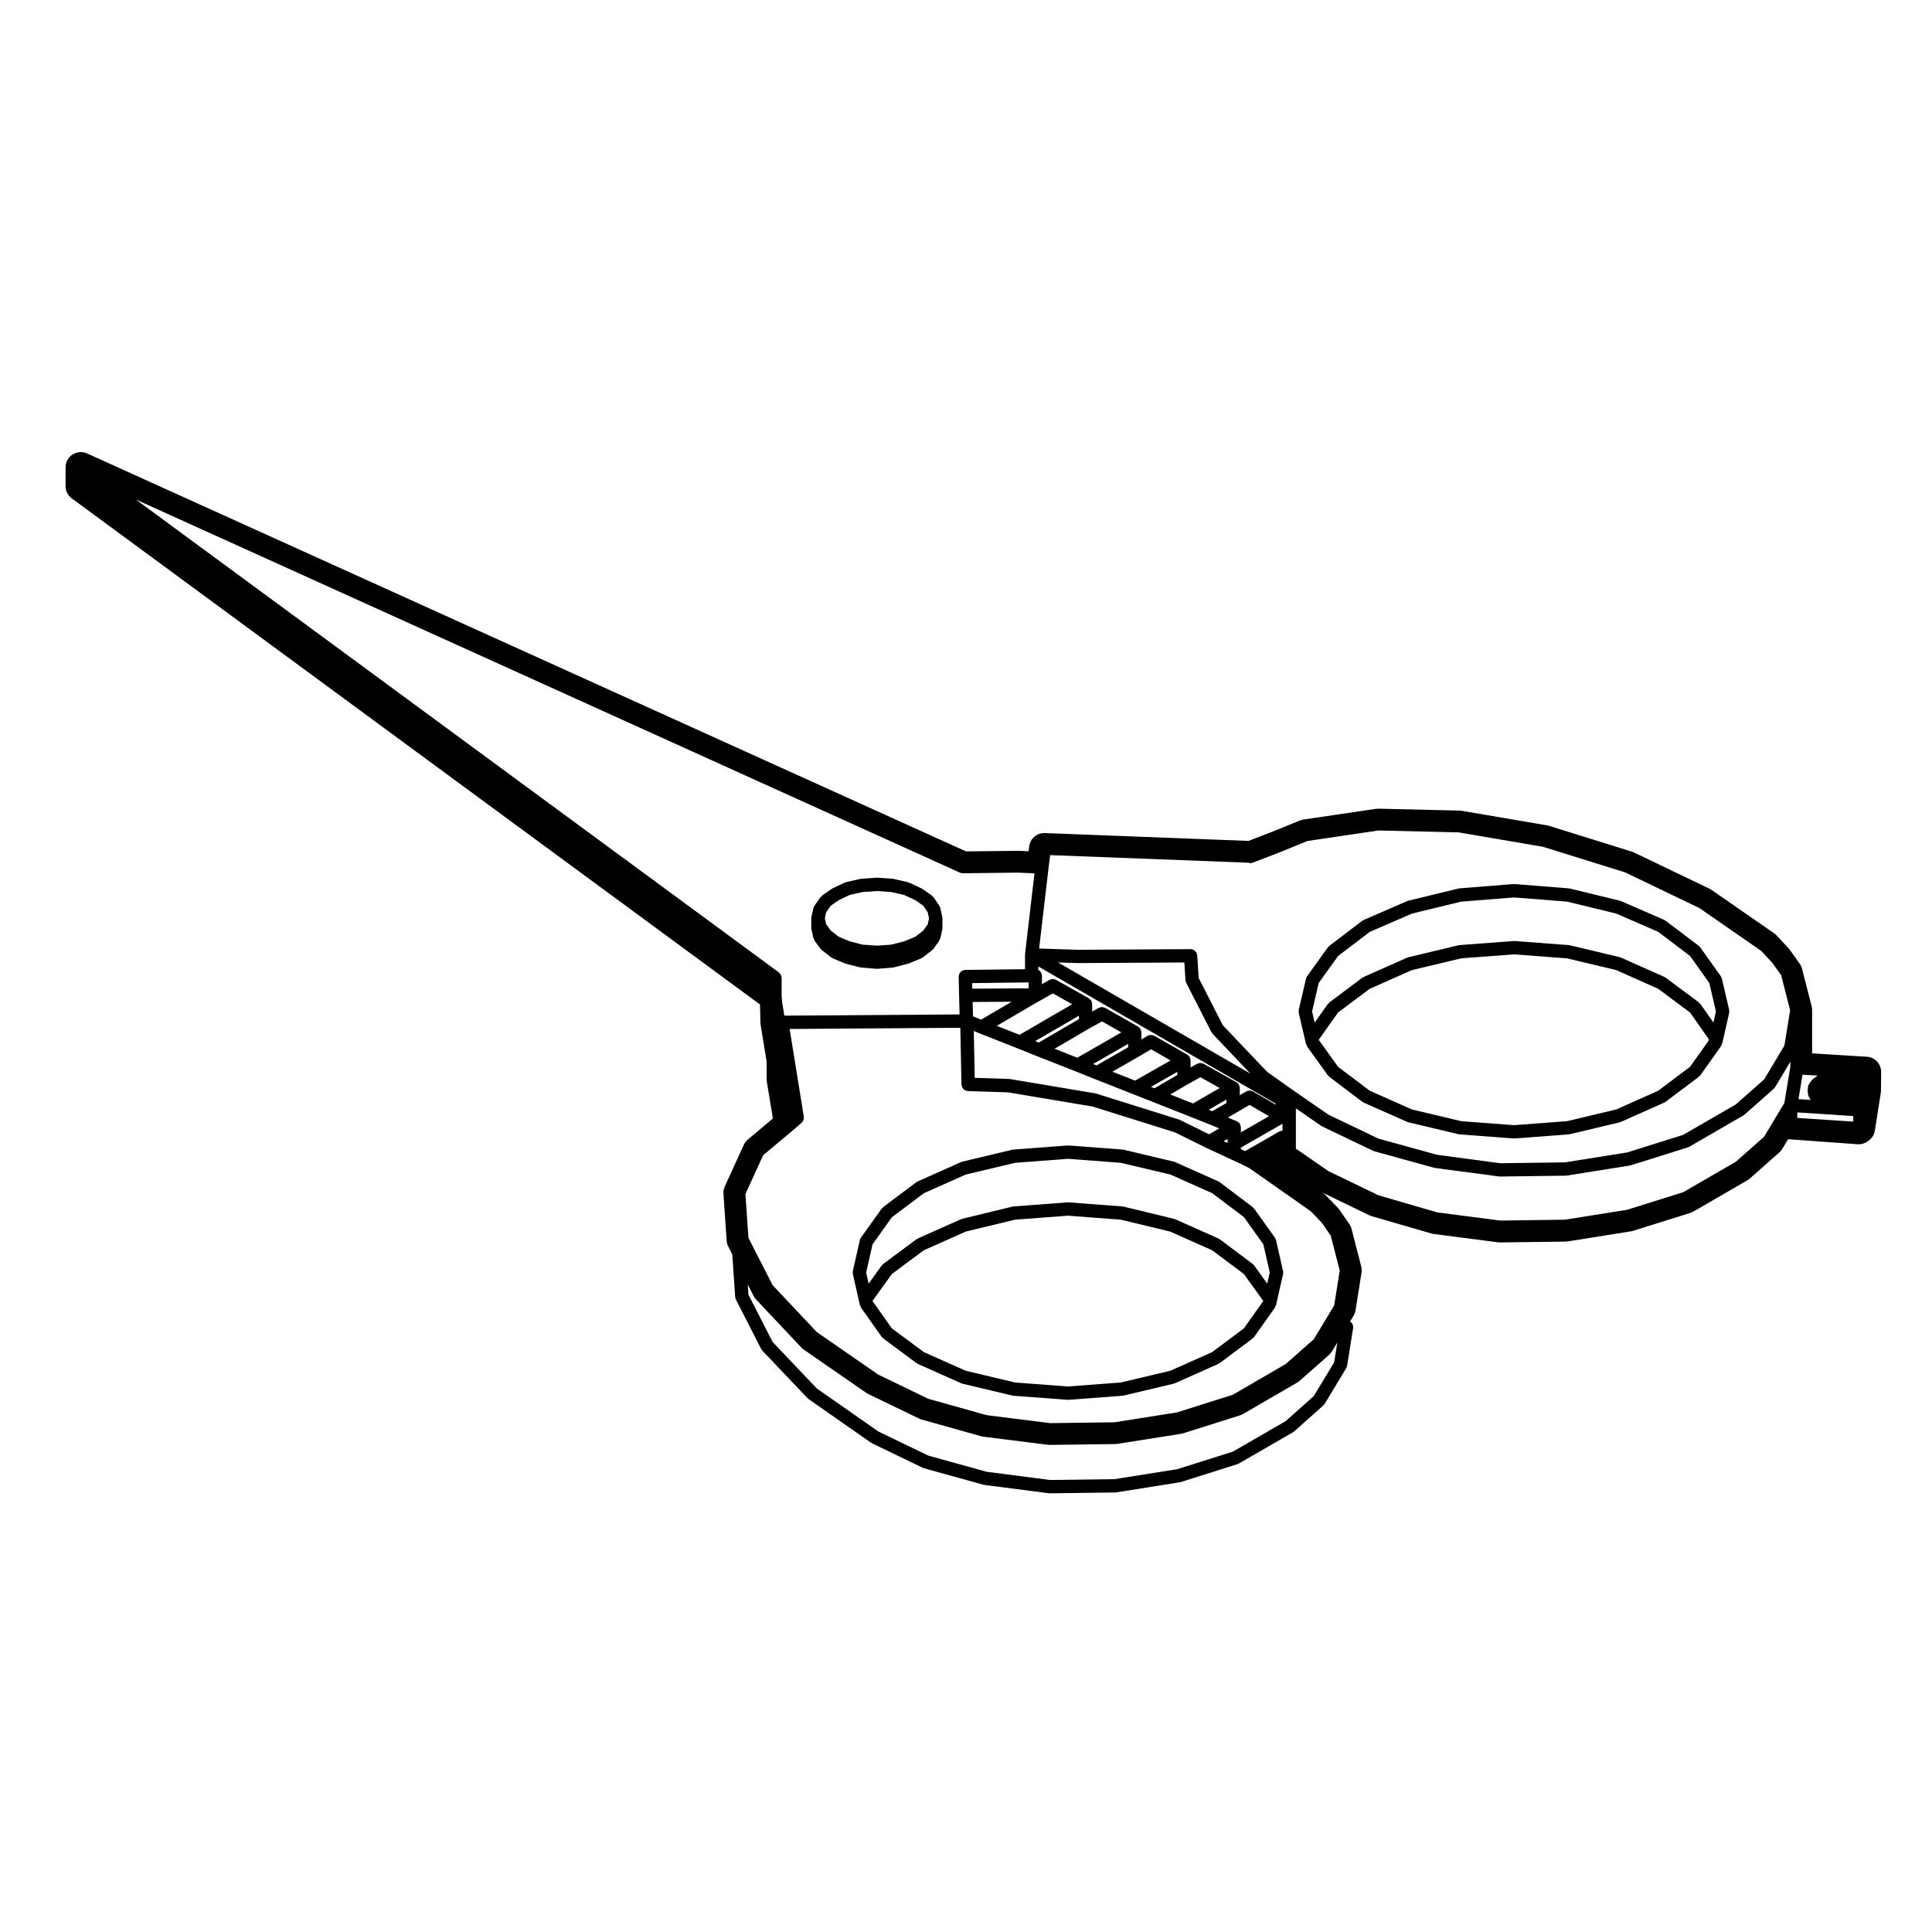 <?xml version="1.0" encoding="UTF-8"?>
<!-- Uploaded to: SVG Repo, www.svgrepo.com, Generator: SVG Repo Mixer Tools -->
<svg fill="#000000" width="800px" height="800px" version="1.1" viewBox="144 144 512 512" xmlns="http://www.w3.org/2000/svg">
 <g>
  <path d="m488.18 412.44 1.762 7.535 0.172 0.734c0.035 0.141 0.152 0.215 0.223 0.344 0.039 0.09 0 0.195 0.066 0.281l5.496 7.652c0.082 0.109 0.195 0.168 0.297 0.25 0.039 0.035 0.031 0.098 0.074 0.125l8.781 6.637c0.031 0.023 0.074 0.016 0.105 0.035 0.082 0.059 0.145 0.125 0.238 0.172l11.512 5.106c0.051 0.02 0.102 0.016 0.145 0.031 0.059 0.02 0.102 0.059 0.156 0.074l13.32 3.168c0.074 0.016 0.145 0.016 0.223 0.023 0.02 0 0.035 0.016 0.055 0.016l14.281 1.082c0.039 0.004 0.09 0.004 0.125 0.004h0.008c0.039 0 0.09 0 0.125-0.004l14.344-1.082c0.02 0 0.035-0.016 0.055-0.016 0.074-0.012 0.145-0.012 0.223-0.023l13.32-3.168c0.066-0.016 0.105-0.059 0.168-0.082 0.051-0.016 0.102-0.012 0.141-0.031l11.445-5.106c0.09-0.039 0.145-0.105 0.227-0.156 0.031-0.023 0.082-0.016 0.109-0.039l8.836-6.637c0.047-0.035 0.035-0.098 0.074-0.133 0.105-0.086 0.227-0.141 0.309-0.258l5.445-7.652c0.02-0.023 0.004-0.059 0.02-0.09 0.074-0.117 0.145-0.238 0.191-0.367 0.012-0.023 0.031-0.031 0.039-0.055l0.223-0.734c0.012-0.031 0-0.059 0.004-0.086 0.012-0.016 0.023-0.023 0.031-0.039l1.703-7.535c0-0.016-0.004-0.031 0-0.039 0.02-0.117 0.012-0.242 0.012-0.359-0.004-0.117 0.012-0.238-0.016-0.344-0.004-0.016 0.004-0.031 0-0.047l-1.926-8.277c-0.051-0.223-0.145-0.418-0.277-0.594-0.004-0.012 0-0.02-0.004-0.031l-5.445-7.656c-0.09-0.125-0.211-0.211-0.324-0.309-0.023-0.023-0.02-0.059-0.051-0.082l-8.836-6.688c-0.023-0.02-0.066-0.004-0.09-0.023-0.098-0.066-0.168-0.141-0.273-0.188l-11.445-4.984c-0.051-0.023-0.105-0.016-0.156-0.035-0.051-0.016-0.086-0.051-0.125-0.059l-13.324-3.238c-0.051-0.012-0.09 0-0.137-0.004-0.051-0.012-0.09-0.035-0.137-0.039l-14.344-1.133c-0.051-0.004-0.098 0.016-0.141 0.016-0.047 0-0.09-0.02-0.137-0.016l-14.277 1.133c-0.051 0.004-0.09 0.031-0.137 0.039-0.051 0.004-0.098-0.004-0.137 0.004l-13.324 3.238c-0.051 0.012-0.082 0.047-0.125 0.059-0.051 0.02-0.105 0.016-0.156 0.035l-11.504 4.984c-0.105 0.051-0.188 0.125-0.277 0.191-0.031 0.02-0.07 0.004-0.098 0.023l-8.781 6.688c-0.082 0.059-0.07 0.16-0.133 0.23-0.07 0.066-0.172 0.066-0.23 0.141l-5.481 7.637c-0.137 0.188-0.246 0.402-0.301 0.645l-1.934 8.277c-0.004 0.02 0 0.035 0 0.055-0.023 0.109-0.012 0.23-0.012 0.348 0 0.117-0.016 0.238 0.012 0.348 0 0.043-0.004 0.059 0 0.078zm108.66 7.301-4.957 6.969-8.465 6.363-11.094 4.941-13.062 3.109-14.047 1.059-13.984-1.059-13.047-3.102-11.18-4.957-8.402-6.348-5.129-7.144 5.129-7.246 8.402-6.289 11.184-4.957 13.043-3.109 13.992-1.055 14.043 1.055 13.059 3.113 9.859 4.394 0.012 0.012 1.238 0.551 8.453 6.289 4.957 7.07zm-103.37-15.242 5.141-7.152 8.395-6.394 11.195-4.848 13.02-3.164 14.012-1.113 14.055 1.113 13.02 3.164 11.133 4.848 8.453 6.398 5.09 7.152 1.754 7.535-0.66 2.941-3.457-4.926c-0.059-0.086-0.176-0.086-0.246-0.152-0.07-0.074-0.066-0.188-0.145-0.25l-8.836-6.574c-0.031-0.02-0.066-0.004-0.098-0.023-0.086-0.055-0.145-0.125-0.242-0.172l-1.414-0.629c-0.012 0-0.016 0-0.02-0.004l-10.012-4.465c-0.051-0.02-0.102-0.016-0.145-0.035-0.055-0.02-0.105-0.059-0.16-0.074l-13.32-3.18c-0.031-0.004-0.055 0.02-0.086 0.016-0.07-0.016-0.125-0.051-0.195-0.055l-14.34-1.074c-0.051-0.004-0.09 0.016-0.133 0.016-0.039 0-0.086-0.02-0.133-0.016l-14.293 1.078c-0.047 0.004-0.086 0.031-0.125 0.035-0.051 0.012-0.102-0.004-0.145 0.004l-13.32 3.18c-0.055 0.016-0.102 0.051-0.145 0.07-0.055 0.02-0.105 0.012-0.156 0.035l-11.512 5.106c-0.102 0.047-0.16 0.117-0.246 0.176-0.031 0.02-0.07 0.004-0.098 0.023l-8.781 6.574c-0.082 0.066-0.082 0.172-0.145 0.242-0.07 0.074-0.176 0.07-0.238 0.152l-3.488 4.934-0.691-2.949z"/>
  <path d="m484.02 480.84-1.867-8.219c-0.059-0.242-0.168-0.465-0.309-0.656l-5.481-7.68c-0.059-0.082-0.168-0.082-0.238-0.141-0.066-0.074-0.059-0.18-0.137-0.242l-8.781-6.629c-0.031-0.02-0.066-0.004-0.098-0.023-0.09-0.059-0.152-0.133-0.25-0.176l-11.445-5.109c-0.051-0.02-0.102-0.016-0.145-0.035-0.059-0.02-0.105-0.059-0.168-0.074l-13.371-3.176c-0.051-0.012-0.102 0.004-0.145-0.004-0.051-0.004-0.086-0.031-0.125-0.035l-14.281-1.078c-0.047-0.004-0.09 0.016-0.133 0.016-0.051 0-0.09-0.02-0.133-0.016l-14.344 1.078c-0.051 0.004-0.086 0.031-0.125 0.035-0.051 0.012-0.102-0.004-0.145 0.004l-13.32 3.176c-0.059 0.016-0.105 0.055-0.168 0.074-0.047 0.02-0.102 0.016-0.145 0.035l-11.445 5.106c-0.098 0.039-0.16 0.117-0.242 0.172-0.031 0.02-0.07 0.004-0.102 0.023l-8.844 6.629c-0.082 0.059-0.074 0.172-0.145 0.246-0.066 0.066-0.176 0.066-0.23 0.141l-5.477 7.672c-0.141 0.191-0.25 0.414-0.309 0.66l-1.867 8.219v0.047c-0.02 0.105-0.004 0.223-0.004 0.332 0 0.121-0.016 0.246 0.012 0.363v0.039l1.703 7.543 0.168 0.734c0.031 0.141 0.156 0.215 0.211 0.336 0.047 0.098 0.004 0.203 0.066 0.293l5.5 7.766c0.082 0.117 0.207 0.172 0.309 0.266 0.039 0.035 0.035 0.102 0.082 0.133l8.844 6.574c0.035 0.023 0.082 0.016 0.117 0.039 0.074 0.051 0.133 0.109 0.215 0.152l11.445 5.106c0.047 0.02 0.098 0.016 0.141 0.031 0.059 0.02 0.105 0.066 0.168 0.082l13.32 3.176c0.074 0.016 0.145 0.016 0.215 0.023 0.02 0 0.039 0.016 0.059 0.016l14.344 1.078c0.047 0.004 0.09 0.004 0.133 0.004 0.047 0 0.09 0 0.133-0.004l14.281-1.078c0.02 0 0.039-0.016 0.059-0.016 0.07-0.012 0.141-0.012 0.215-0.023l13.371-3.176c0.066-0.016 0.105-0.059 0.168-0.082 0.051-0.016 0.102-0.012 0.145-0.031l11.445-5.106c0.086-0.039 0.141-0.105 0.223-0.156 0.039-0.023 0.086-0.016 0.117-0.039l8.781-6.574c0.047-0.035 0.035-0.098 0.082-0.133 0.105-0.09 0.223-0.145 0.301-0.262l5.5-7.766c0.066-0.09 0.023-0.195 0.07-0.293 0.059-0.121 0.18-0.195 0.215-0.336l0.168-0.734 1.703-7.543c0-0.016-0.004-0.023 0-0.039 0.02-0.117 0.012-0.242 0.012-0.363-0.004-0.109 0.012-0.227-0.012-0.332-0.016-0.008-0.012-0.023-0.012-0.039zm-5.234 7.941-5.141 7.246-8.414 6.297-11.09 4.941-13.121 3.109-13.992 1.059-14.047-1.059-13.059-3.109-11.094-4.941-8.48-6.301-5.133-7.246v-0.004l5.129-7.141 8.473-6.297 11.117-4.953 13.027-3.152 14.062-1.062 14.012 1.062 13.078 3.152 11.117 4.953 8.414 6.293zm1.043-4.602-3.465-4.828c-0.098-0.125-0.215-0.215-0.332-0.312-0.023-0.02-0.016-0.055-0.047-0.074l-8.777-6.57c-0.031-0.02-0.07-0.004-0.102-0.023-0.082-0.055-0.145-0.125-0.242-0.172l-11.449-5.098c-0.051-0.023-0.105-0.02-0.156-0.035-0.055-0.02-0.098-0.055-0.145-0.07l-13.375-3.231c-0.051-0.016-0.102 0-0.152-0.012-0.047-0.004-0.082-0.031-0.125-0.035l-14.281-1.082c-0.047-0.004-0.09 0.016-0.133 0.02-0.051-0.004-0.09-0.023-0.133-0.02l-14.344 1.082c-0.051 0.004-0.086 0.031-0.125 0.035-0.055 0.012-0.105-0.004-0.156 0.012l-13.316 3.231c-0.055 0.016-0.098 0.051-0.152 0.07-0.051 0.02-0.105 0.012-0.152 0.035l-11.445 5.106c-0.098 0.039-0.156 0.109-0.238 0.168-0.023 0.02-0.066 0.004-0.098 0.023l-8.844 6.57c-0.023 0.02-0.02 0.055-0.047 0.074-0.117 0.102-0.242 0.188-0.336 0.312l-3.465 4.828-0.664-2.941 1.703-7.488 5.129-7.184 8.48-6.363 11.094-4.941 13.059-3.109 14.047-1.059 13.992 1.059 13.121 3.109 11.09 4.941 8.418 6.359 5.133 7.188 1.703 7.488z"/>
  <path d="m359.05 390.31 0.52 2.324c0.035 0.145 0.16 0.23 0.227 0.363 0.047 0.102 0.004 0.211 0.074 0.301l1.586 2.156c0.074 0.102 0.188 0.145 0.273 0.227 0.035 0.035 0.023 0.09 0.066 0.117l2.488 1.93c0.031 0.023 0.074 0.016 0.109 0.039 0.098 0.066 0.176 0.145 0.289 0.191l3.231 1.359c0.039 0.016 0.082 0.012 0.121 0.023 0.047 0.016 0.074 0.051 0.121 0.059l3.742 0.961c0.07 0.02 0.145 0.02 0.215 0.023 0.023 0.004 0.051 0.023 0.082 0.023l4.082 0.336c0.047 0.004 0.098 0.004 0.141 0.004 0.047 0 0.102 0 0.145-0.004l4.031-0.336c0.031 0 0.051-0.02 0.082-0.023 0.07-0.004 0.141-0.004 0.211-0.023l3.734-0.961c0.047-0.012 0.074-0.039 0.117-0.055 0.039-0.016 0.082-0.012 0.117-0.023l3.289-1.359c0.117-0.051 0.195-0.133 0.297-0.195 0.035-0.023 0.082-0.016 0.109-0.039l2.488-1.93c0.039-0.031 0.035-0.09 0.07-0.121 0.098-0.086 0.211-0.137 0.289-0.246l1.535-2.156c0.066-0.09 0.023-0.203 0.07-0.301 0.059-0.125 0.188-0.207 0.215-0.348l0.508-2.324c0.016-0.066-0.004-0.121 0-0.18 0.004-0.07 0.039-0.121 0.039-0.191v-2.551c0-0.059-0.023-0.105-0.031-0.16-0.004-0.066 0-0.125-0.012-0.191v-0.02l-0.508-2.328c-0.047-0.215-0.141-0.406-0.25-0.586-0.004-0.012 0-0.02-0.004-0.031l-1.535-2.266c-0.066-0.102-0.191-0.102-0.277-0.176-0.074-0.086-0.074-0.207-0.172-0.277l-2.488-1.754c-0.023-0.016-0.055 0-0.082-0.02-0.066-0.039-0.117-0.105-0.191-0.137l-3.289-1.535c-0.066-0.031-0.133-0.023-0.203-0.051-0.055-0.02-0.102-0.055-0.156-0.07l-3.734-0.852c-0.039-0.012-0.086 0-0.125-0.004-0.047-0.012-0.09-0.035-0.137-0.039l-4.031-0.289c-0.051 0-0.082 0.039-0.125 0.047-0.047-0.004-0.074-0.047-0.121-0.047l-4.082 0.289c-0.051 0.004-0.09 0.031-0.137 0.039-0.047 0.004-0.086-0.004-0.133 0.004l-3.738 0.855c-0.059 0.016-0.105 0.055-0.168 0.074-0.066 0.023-0.137 0.02-0.203 0.051l-3.231 1.535c-0.07 0.035-0.117 0.098-0.18 0.137-0.02 0.016-0.051 0-0.074 0.016l-2.488 1.754c-0.09 0.066-0.09 0.18-0.168 0.262-0.082 0.074-0.203 0.074-0.266 0.168l-1.586 2.266c-0.004 0.012 0 0.02-0.004 0.023-0.125 0.18-0.223 0.379-0.273 0.605l-0.52 2.328v0.035c-0.016 0.066-0.004 0.125-0.012 0.191-0.004 0.055-0.031 0.105-0.031 0.156v2.551c0 0.07 0.031 0.121 0.035 0.188 0.02 0.062 0 0.125 0.016 0.188zm3.883-4.531 1.215-1.734 2.098-1.477 2.949-1.402 3.375-0.766 3.848-0.266 3.805 0.266 3.375 0.77 3.004 1.402 2.082 1.461 1.168 1.734 0.352 1.605-0.348 1.586-1.176 1.652-2.102 1.633-2.941 1.215-3.449 0.887-3.769 0.266-3.809-0.266-3.449-0.887-2.883-1.211-2.117-1.641-1.223-1.664-0.348-1.57z"/>
  <path d="m638.75 424.05-14.52-0.898v-11.461c0-0.332-0.047-0.676-0.121-0.996l-2.551-9.969c-0.121-0.48-0.332-0.934-0.621-1.328l-2.609-3.684c-0.102-0.145-0.215-0.293-0.344-0.422l-3.18-3.402c-0.195-0.211-0.414-0.398-0.648-0.559l-16.602-11.508c-0.172-0.121-0.352-0.23-0.551-0.316l-19.957-9.582c-0.172-0.09-0.352-0.156-0.539-0.215l-21.984-6.852c-0.172-0.055-0.348-0.098-0.523-0.125l-22.609-3.859c-0.195-0.031-0.387-0.051-0.578-0.055l-21.539-0.508h-0.102c-0.195 0-0.395 0.016-0.59 0.047l-19.16 2.832c-0.316 0.047-0.629 0.133-0.938 0.25l-7.648 3.117-5.981 2.293-53.957-2.082h-0.156c-2.019 0-3.742 1.508-3.996 3.531l-0.156 1.289-2.508-0.109-14.082 0.148-232.93-105.46c-0.527-0.242-1.098-0.359-1.664-0.359-0.762 0-1.523 0.215-2.188 0.645-1.152 0.734-1.844 2.016-1.844 3.387v4.988c0 1.285 0.609 2.488 1.641 3.25l182.39 134.12 0.117 4.828c0.004 0.188 0.02 0.367 0.051 0.551l1.594 9.766v4.664c0 0.223 0.016 0.438 0.051 0.656l1.605 9.75-6.625 5.559c-0.465 0.387-0.832 0.871-1.078 1.414l-5.043 11.047c-0.281 0.609-0.402 1.281-0.359 1.949l0.852 12.414c0.039 0.539 0.188 1.074 0.434 1.562l1.055 2.066 0.777 11.297c0.016 0.23 0.082 0.465 0.191 0.68l6.691 13.094c0.051 0.105 0.156 0.152 0.223 0.242 0.039 0.051 0.02 0.121 0.066 0.172l12.016 12.641c0.047 0.051 0.117 0.031 0.168 0.07 0.051 0.047 0.047 0.121 0.102 0.16l16.547 11.562c0.031 0.02 0.066 0.012 0.098 0.031 0.055 0.035 0.09 0.086 0.145 0.109l13.492 6.516c0.051 0.023 0.102 0.016 0.152 0.035s0.09 0.059 0.145 0.074l15.758 4.367c0.055 0.016 0.105 0.016 0.168 0.023 0.023 0.004 0.051 0.02 0.082 0.023l17.059 2.207c0.074 0.012 0.152 0.016 0.227 0.016h0.023l17.336-0.223h0.016c0.082-0.004 0.16-0.004 0.242-0.02l16.836-2.672c0.035-0.004 0.059-0.031 0.098-0.035 0.055-0.012 0.105-0.012 0.16-0.023l15.074-4.758c0.086-0.023 0.145-0.086 0.223-0.121 0.047-0.02 0.09-0.012 0.125-0.035l14.34-8.277c0.074-0.047 0.121-0.109 0.191-0.168 0.031-0.023 0.07-0.016 0.102-0.039l7.773-6.918c0.047-0.047 0.031-0.109 0.074-0.156 0.086-0.09 0.191-0.141 0.262-0.25l5.719-9.461c0.117-0.191 0.188-0.398 0.223-0.609 0.004-0.012 0.016-0.016 0.016-0.023l1.586-9.977c0.109-0.719-0.223-1.402-0.801-1.77l0.922-1.527c0.273-0.449 0.449-0.941 0.527-1.449l1.586-9.969c0.09-0.543 0.059-1.102-0.082-1.637l-2.551-9.922c-0.117-0.457-0.312-0.891-0.586-1.281l-2.609-3.793c-0.121-0.18-0.262-0.352-0.418-0.516l-3.168-3.289c-0.176-0.188-0.371-0.352-0.59-0.508l-0.465-0.324 12.543 6.066c0.207 0.102 0.414 0.176 0.629 0.242l15.816 4.59c0.195 0.055 0.398 0.102 0.598 0.121l17.004 2.207c0.176 0.023 0.344 0.035 0.523 0.035h0.051l17.406-0.223c0.191 0 0.387-0.02 0.578-0.051l16.715-2.664c0.195-0.031 0.383-0.074 0.57-0.133l15.195-4.762c0.289-0.09 0.555-0.211 0.816-0.359l14.277-8.273c0.238-0.133 0.453-0.293 0.656-0.473l7.824-6.922c0.312-0.273 0.574-0.59 0.785-0.945l1.531-2.562c0.109 0.02 0.227 0.031 0.332 0.039l18.078 1.305c0.102 0.012 0.195 0.012 0.293 0.012 0.922 0 1.793-0.312 2.492-0.863 0.918-0.609 1.594-1.551 1.773-2.648l1.586-10.035c0.035-0.195 0.051-0.395 0.051-0.59l0.051-4.984c0.031-2.156-1.637-3.941-3.777-4.074zm-17.07 4.754 4.016 0.246-0.023 0.016c-0.07 0.035-0.109 0.102-0.176 0.141-0.02 0.016-0.055 0-0.082 0.02l-0.953 0.734c-0.031 0.02-0.023 0.059-0.051 0.086-0.105 0.086-0.215 0.156-0.309 0.273l-0.621 0.848c-0.02 0.02-0.004 0.047-0.02 0.066-0.152 0.223-0.277 0.469-0.312 0.75l-0.105 0.852c-0.016 0.098 0.016 0.18 0.02 0.277 0 0.09-0.023 0.176-0.012 0.266l0.172 0.969c0.035 0.18 0.18 0.293 0.262 0.449 0.055 0.105 0.02 0.242 0.102 0.336l0.297 0.367-3.266-0.211zm-199.8-54.82 0.418-3.371 52.578 2.019c0.137 0.035 0.258 0.121 0.398 0.121 0.211 0 0.422-0.035 0.637-0.109l7.082-2.715c0.004-0.004 0.012-0.012 0.016-0.012 0.004-0.004 0.016-0.004 0.016-0.004l7.453-3.039 18.824-2.785 21.242 0.5 22.375 3.82 21.75 6.781 19.703 9.465 16.34 11.324 2.977 3.184 2.348 3.309 2.371 9.297-1.527 9.336-5.352 8.941-7.5 6.625-13.945 8.074-14.895 4.676-16.48 2.625-17.125 0.227-16.766-2.238-15.527-4.289-13.227-6.34-9.418-6.5-6.863-4.875-11.723-12.324-6.402-12.539-0.379-5.981c0-0.09-0.051-0.16-0.066-0.246-0.031-0.133-0.051-0.273-0.105-0.387-0.023-0.047-0.059-0.082-0.09-0.121-0.309-0.523-0.848-0.898-1.5-0.898h-0.012-0.105l-29.711 0.172-10.312-0.336zm50.961 68.762c0-0.039-0.016-0.07-0.02-0.105-0.004-0.117-0.039-0.227-0.07-0.336-0.016-0.047-0.016-0.09-0.023-0.133-0.031-0.07-0.059-0.133-0.09-0.195-0.02-0.035-0.02-0.074-0.039-0.105-0.039-0.066-0.102-0.105-0.145-0.168v-0.004c-0.051-0.059-0.07-0.125-0.125-0.18-0.023-0.031-0.07-0.047-0.102-0.07-0.102-0.086-0.195-0.145-0.309-0.207-0.059-0.031-0.102-0.082-0.156-0.105-0.004-0.004-0.012-0.012-0.016-0.012l-2.352-0.961 2.277-1.324c0.004 0 0.012-0.004 0.012-0.004l3.473-2.023 5.144 2.996-7.457 4.277v-1.32c0-0.016-0.004-0.016-0.004-0.02zm0.004 5.394 11.027-6.324v1.848c-0.016 0-0.031-0.012-0.047-0.012-0.031 0-0.055 0.016-0.086 0.016-0.133 0.012-0.258 0.047-0.383 0.082-0.109 0.031-0.215 0.059-0.316 0.109-0.035 0.016-0.07 0.016-0.105 0.035l-4.328 2.527c-0.004 0.004-0.012 0.004-0.012 0.004l-4.656 2.625-1.102-0.516 0.004-0.395zm2.531-19.613-50.992-29.469 5.199 0.172h0.059 0.012l28.215-0.16 0.293 4.684 0.004 0.004c0.016 0.23 0.074 0.469 0.188 0.691l6.688 13.094c0.055 0.105 0.156 0.152 0.227 0.242 0.039 0.055 0.02 0.121 0.07 0.172zm-56.207-28.402 62.895 36.34v0.277l-6.019-3.5c-0.023-0.016-0.055 0.004-0.082-0.012-0.367-0.191-0.781-0.258-1.195-0.156-0.051 0.012-0.086 0.031-0.133 0.047-0.117 0.039-0.246 0.059-0.363 0.125l-1.715 0.996v-1.914c0-0.039-0.02-0.07-0.023-0.105-0.004-0.082-0.016-0.152-0.035-0.23-0.016-0.082-0.031-0.156-0.059-0.238-0.031-0.074-0.059-0.141-0.09-0.211-0.02-0.031-0.02-0.066-0.035-0.098-0.02-0.035-0.055-0.055-0.074-0.086-0.047-0.066-0.09-0.121-0.137-0.18-0.055-0.066-0.105-0.117-0.172-0.172-0.066-0.055-0.121-0.102-0.191-0.141-0.035-0.023-0.055-0.055-0.09-0.074l-8.672-4.875c-0.059-0.035-0.125-0.035-0.188-0.059-0.105-0.051-0.215-0.09-0.332-0.109-0.121-0.023-0.238-0.031-0.352-0.031-0.105 0-0.207 0.004-0.309 0.023-0.125 0.023-0.246 0.066-0.363 0.109-0.059 0.023-0.121 0.023-0.18 0.059l-1.738 0.969v-1.863c0-0.035-0.016-0.066-0.02-0.102 0-0.086-0.016-0.156-0.031-0.238-0.02-0.086-0.039-0.156-0.066-0.238-0.023-0.07-0.051-0.137-0.086-0.203-0.016-0.035-0.016-0.07-0.031-0.105-0.023-0.035-0.059-0.055-0.082-0.09-0.047-0.066-0.09-0.121-0.141-0.18-0.051-0.059-0.105-0.109-0.16-0.16-0.059-0.055-0.121-0.105-0.195-0.152-0.031-0.02-0.051-0.051-0.082-0.07l-8.727-4.988c-0.109-0.066-0.238-0.082-0.352-0.117-0.059-0.02-0.102-0.039-0.152-0.051-0.406-0.098-0.82-0.023-1.18 0.168-0.023 0.012-0.059-0.004-0.086 0.012l-1.652 0.973v-1.891c0-0.039-0.02-0.07-0.02-0.105-0.004-0.082-0.016-0.152-0.031-0.23-0.02-0.086-0.039-0.16-0.066-0.242-0.023-0.074-0.055-0.137-0.09-0.207-0.016-0.031-0.016-0.07-0.035-0.102-0.02-0.035-0.051-0.051-0.07-0.086-0.047-0.066-0.098-0.125-0.145-0.188-0.051-0.059-0.105-0.109-0.16-0.16-0.059-0.055-0.117-0.102-0.18-0.141-0.039-0.023-0.059-0.059-0.098-0.082l-8.676-4.934c-0.07-0.039-0.137-0.039-0.207-0.07-0.105-0.047-0.207-0.082-0.312-0.105-0.117-0.023-0.23-0.031-0.344-0.031-0.109 0-0.215 0.004-0.324 0.023-0.121 0.023-0.238 0.066-0.348 0.105-0.066 0.031-0.133 0.031-0.191 0.066l-1.742 0.973v-1.984c0-0.039-0.02-0.07-0.02-0.105-0.004-0.086-0.02-0.16-0.035-0.246-0.016-0.082-0.035-0.145-0.059-0.227-0.023-0.07-0.055-0.137-0.09-0.207-0.016-0.035-0.016-0.07-0.035-0.105-0.02-0.035-0.059-0.055-0.082-0.09-0.039-0.066-0.086-0.117-0.133-0.172-0.055-0.066-0.105-0.109-0.172-0.168-0.059-0.059-0.125-0.105-0.195-0.152-0.031-0.02-0.051-0.051-0.082-0.07l-8.672-4.871c-0.055-0.031-0.105-0.031-0.16-0.055-0.133-0.059-0.258-0.105-0.398-0.125-0.09-0.02-0.176-0.023-0.277-0.023-0.125 0-0.25 0.004-0.379 0.031-0.109 0.023-0.211 0.066-0.312 0.105-0.07 0.031-0.141 0.031-0.203 0.07l-2.016 1.145 0.012-2.246c0-0.004-0.004-0.004-0.004-0.012 0-0.004 0.004-0.004 0.004-0.012-0.004-0.125-0.051-0.242-0.082-0.359-0.023-0.105-0.031-0.215-0.07-0.312-0.051-0.109-0.133-0.203-0.203-0.301-0.059-0.086-0.105-0.18-0.172-0.258-0.102-0.098-0.215-0.145-0.324-0.215-0.039-0.023-0.074-0.055-0.117-0.082l0.008-0.895zm-7.066 9.344-8.102 4.746-2.144-0.875-0.098-3.805zm-10.43-3.457-0.035-1.477 14.965-0.188v1.566zm1.797 11.797c0.004 0 0.012 0 0.016 0.004l10.176 4.012c0.012 0.004 0.012 0.012 0.02 0.012l5.098 2.047c0.012 0.004 0.016 0 0.02 0.004l10.176 4.004c0 0.004 0.004 0.012 0.012 0.012l5.106 2.039c0.004 0 0.012 0 0.016 0.004l10.191 4.019 5.152 2.035 10.188 4.019c0.004 0.004 0.004 0.012 0.012 0.012l5.082 2.023c0 0.004 0.004 0.004 0.004 0.004l2.371 0.973-2.68 1.57-7.656-3.777c-0.039-0.02-0.09-0.02-0.125-0.035-0.047-0.02-0.082-0.055-0.121-0.07l-22.047-6.914c-0.039-0.016-0.086-0.004-0.125-0.016-0.039-0.012-0.07-0.035-0.105-0.039l-22.609-3.797c-0.039-0.012-0.082 0.004-0.117 0-0.039 0-0.074-0.023-0.117-0.023l-9.094-0.289-0.25-12.43zm52.527 11.07-6.039 3.527-0.945-0.371 6.988-3.984zm2.621 2.551 3.5-1.961 5.117 2.871-7.074 4.09-6.035-2.383zm-13.805-1.051-6.012-2.371 6.801-3.898c0.004 0 0.012-0.004 0.012-0.004 0.004-0.004 0.012-0.004 0.012-0.004l3.438-2.023 5.152 2.949zm-1.855-8.828-8.352 4.797-0.926-0.371 9.281-5.336zm-13.461 2.754-6.031-2.371 9.105-5.316h0.004l3.465-1.941 5.129 2.918zm0.422-10.223-10.621 6.195-0.945-0.383 11.574-6.727v0.914zm35.348 24.395-0.938-0.371 4.695-2.719v0.918zm4.047 7.356v1.074l-1.02-0.48zm-51.039-35.891 4.746-2.68 5.113 2.871-13.945 8.105-6.031-2.379zm-238.27-133.56 218.42 98.895c0.012 0.004 0.02 0 0.031 0.004 0.211 0.098 0.449 0.145 0.695 0.145h0.02l14.66-0.172 4.316 0.195-2.5 21.398v0.016c0 0.031 0.012 0.055 0.012 0.082-0.004 0.023-0.02 0.047-0.02 0.07 0 0.012 0.004 0.016 0.004 0.023 0 0.016-0.004 0.023-0.004 0.035v3.773l-15.836 0.191h-0.004-0.012c-0.121 0-0.227 0.051-0.344 0.074-0.109 0.031-0.23 0.031-0.332 0.082-0.098 0.039-0.168 0.109-0.25 0.172-0.105 0.07-0.215 0.121-0.309 0.211-0.066 0.074-0.105 0.168-0.16 0.246-0.074 0.105-0.156 0.203-0.207 0.316-0.047 0.105-0.047 0.238-0.066 0.352-0.02 0.105-0.066 0.207-0.059 0.324v0.012 0.012l0.109 4.988v0.004l0.125 5.008-46.438 0.316-0.559-3.422-0.156-1.703v-4.898c0-0.07-0.031-0.125-0.039-0.191-0.004-0.055-0.02-0.102-0.031-0.156-0.086-0.406-0.293-0.75-0.605-1.004-0.02-0.02-0.02-0.055-0.039-0.07zm317.55 228.68-5.394 8.922-7.457 6.641-13.98 8.074-14.793 4.664-16.586 2.629-17.078 0.223-16.812-2.18-15.469-4.289-13.234-6.394-16.281-11.387-11.719-12.324-6.41-12.535-0.188-2.711 1.551 3.043c0.176 0.336 0.395 0.648 0.656 0.934l12.012 12.75c0.195 0.207 0.406 0.387 0.641 0.551l16.547 11.445c0.172 0.117 0.352 0.223 0.539 0.312l13.492 6.519c0.211 0.105 0.434 0.188 0.664 0.25l15.758 4.422c0.191 0.055 0.387 0.098 0.59 0.117l17.059 2.144c0.16 0.02 0.332 0.031 0.504 0.031h0.055l17.336-0.223c0.195 0 0.387-0.02 0.578-0.051l16.836-2.66c0.195-0.031 0.395-0.082 0.586-0.137l15.074-4.766c0.281-0.09 0.555-0.207 0.812-0.359l14.34-8.328c0.227-0.133 0.441-0.289 0.641-0.465l7.769-6.852c0.312-0.273 0.57-0.586 0.781-0.938l1.426-2.359zm-0.898-33.617 2.387 9.262-1.48 9.27-5.402 8.941-7.441 6.566-14.012 8.141-14.777 4.672-16.586 2.625-17.059 0.223-16.848-2.121-15.457-4.336-13.234-6.398-16.277-11.262-11.719-12.445-6.41-12.535-0.797-11.613 4.691-10.277 8.082-6.777c0.004-0.004 0-0.012 0.004-0.016 0.004-0.004 0.012 0 0.016-0.004l2.098-1.812c0.023-0.02 0.016-0.059 0.039-0.082 0.293-0.289 0.48-0.645 0.523-1.059 0.004-0.059 0.004-0.105 0.004-0.16 0-0.105 0.031-0.207 0.012-0.312l-3.754-23.25 45.23-0.312 0.309 15.039c0 0.117 0.051 0.223 0.074 0.328 0.02 0.105 0.023 0.211 0.066 0.309 0.047 0.105 0.117 0.195 0.18 0.293 0.059 0.098 0.109 0.191 0.191 0.273 0.074 0.082 0.172 0.125 0.258 0.188 0.098 0.07 0.18 0.145 0.293 0.191 0.102 0.047 0.215 0.055 0.328 0.082 0.105 0.023 0.207 0.07 0.316 0.074l10.66 0.332 22.359 3.758 21.82 6.836 8.375 4.133s0.012 0 0.012 0.004c0.012 0.004 0.016 0.012 0.023 0.016l6.578 3.059h0.004l2.887 1.34s0.004 0.004 0.012 0.004l1.828 0.918 16.273 11.426 2.961 3.074zm121.78-44.637-1.566 9.492-5.359 8.941-7.477 6.621-13.961 8.082-14.879 4.664-16.484 2.625-17.137 0.23-16.73-2.176-15.531-4.516-13.254-6.402-8.641-5.965v-10.68l6.762 4.672c0.031 0.02 0.059 0.012 0.09 0.031 0.059 0.031 0.09 0.082 0.145 0.105l13.492 6.457c0.051 0.02 0.102 0.016 0.141 0.035 0.055 0.02 0.098 0.059 0.152 0.074l15.805 4.363c0.055 0.016 0.105 0.012 0.156 0.02 0.031 0.004 0.051 0.023 0.082 0.031l17.004 2.266c0.082 0.012 0.156 0.016 0.238 0.016h0.02l17.406-0.227h0.012c0.082-0.004 0.16-0.004 0.246-0.02l16.715-2.66c0.031-0.004 0.059-0.031 0.098-0.035 0.055-0.016 0.105-0.012 0.152-0.023l15.195-4.766c0.09-0.023 0.145-0.086 0.227-0.121 0.039-0.02 0.09-0.012 0.125-0.035l14.289-8.273c0.074-0.047 0.117-0.109 0.188-0.16 0.031-0.023 0.07-0.016 0.102-0.039l7.824-6.914c0.051-0.047 0.035-0.109 0.082-0.16 0.086-0.09 0.195-0.141 0.266-0.258l4.035-6.742-0.012 1.445zm16.688 14.426-14.836-0.973 0.016-1.457 14.836 0.961z"/>
 </g>
</svg>